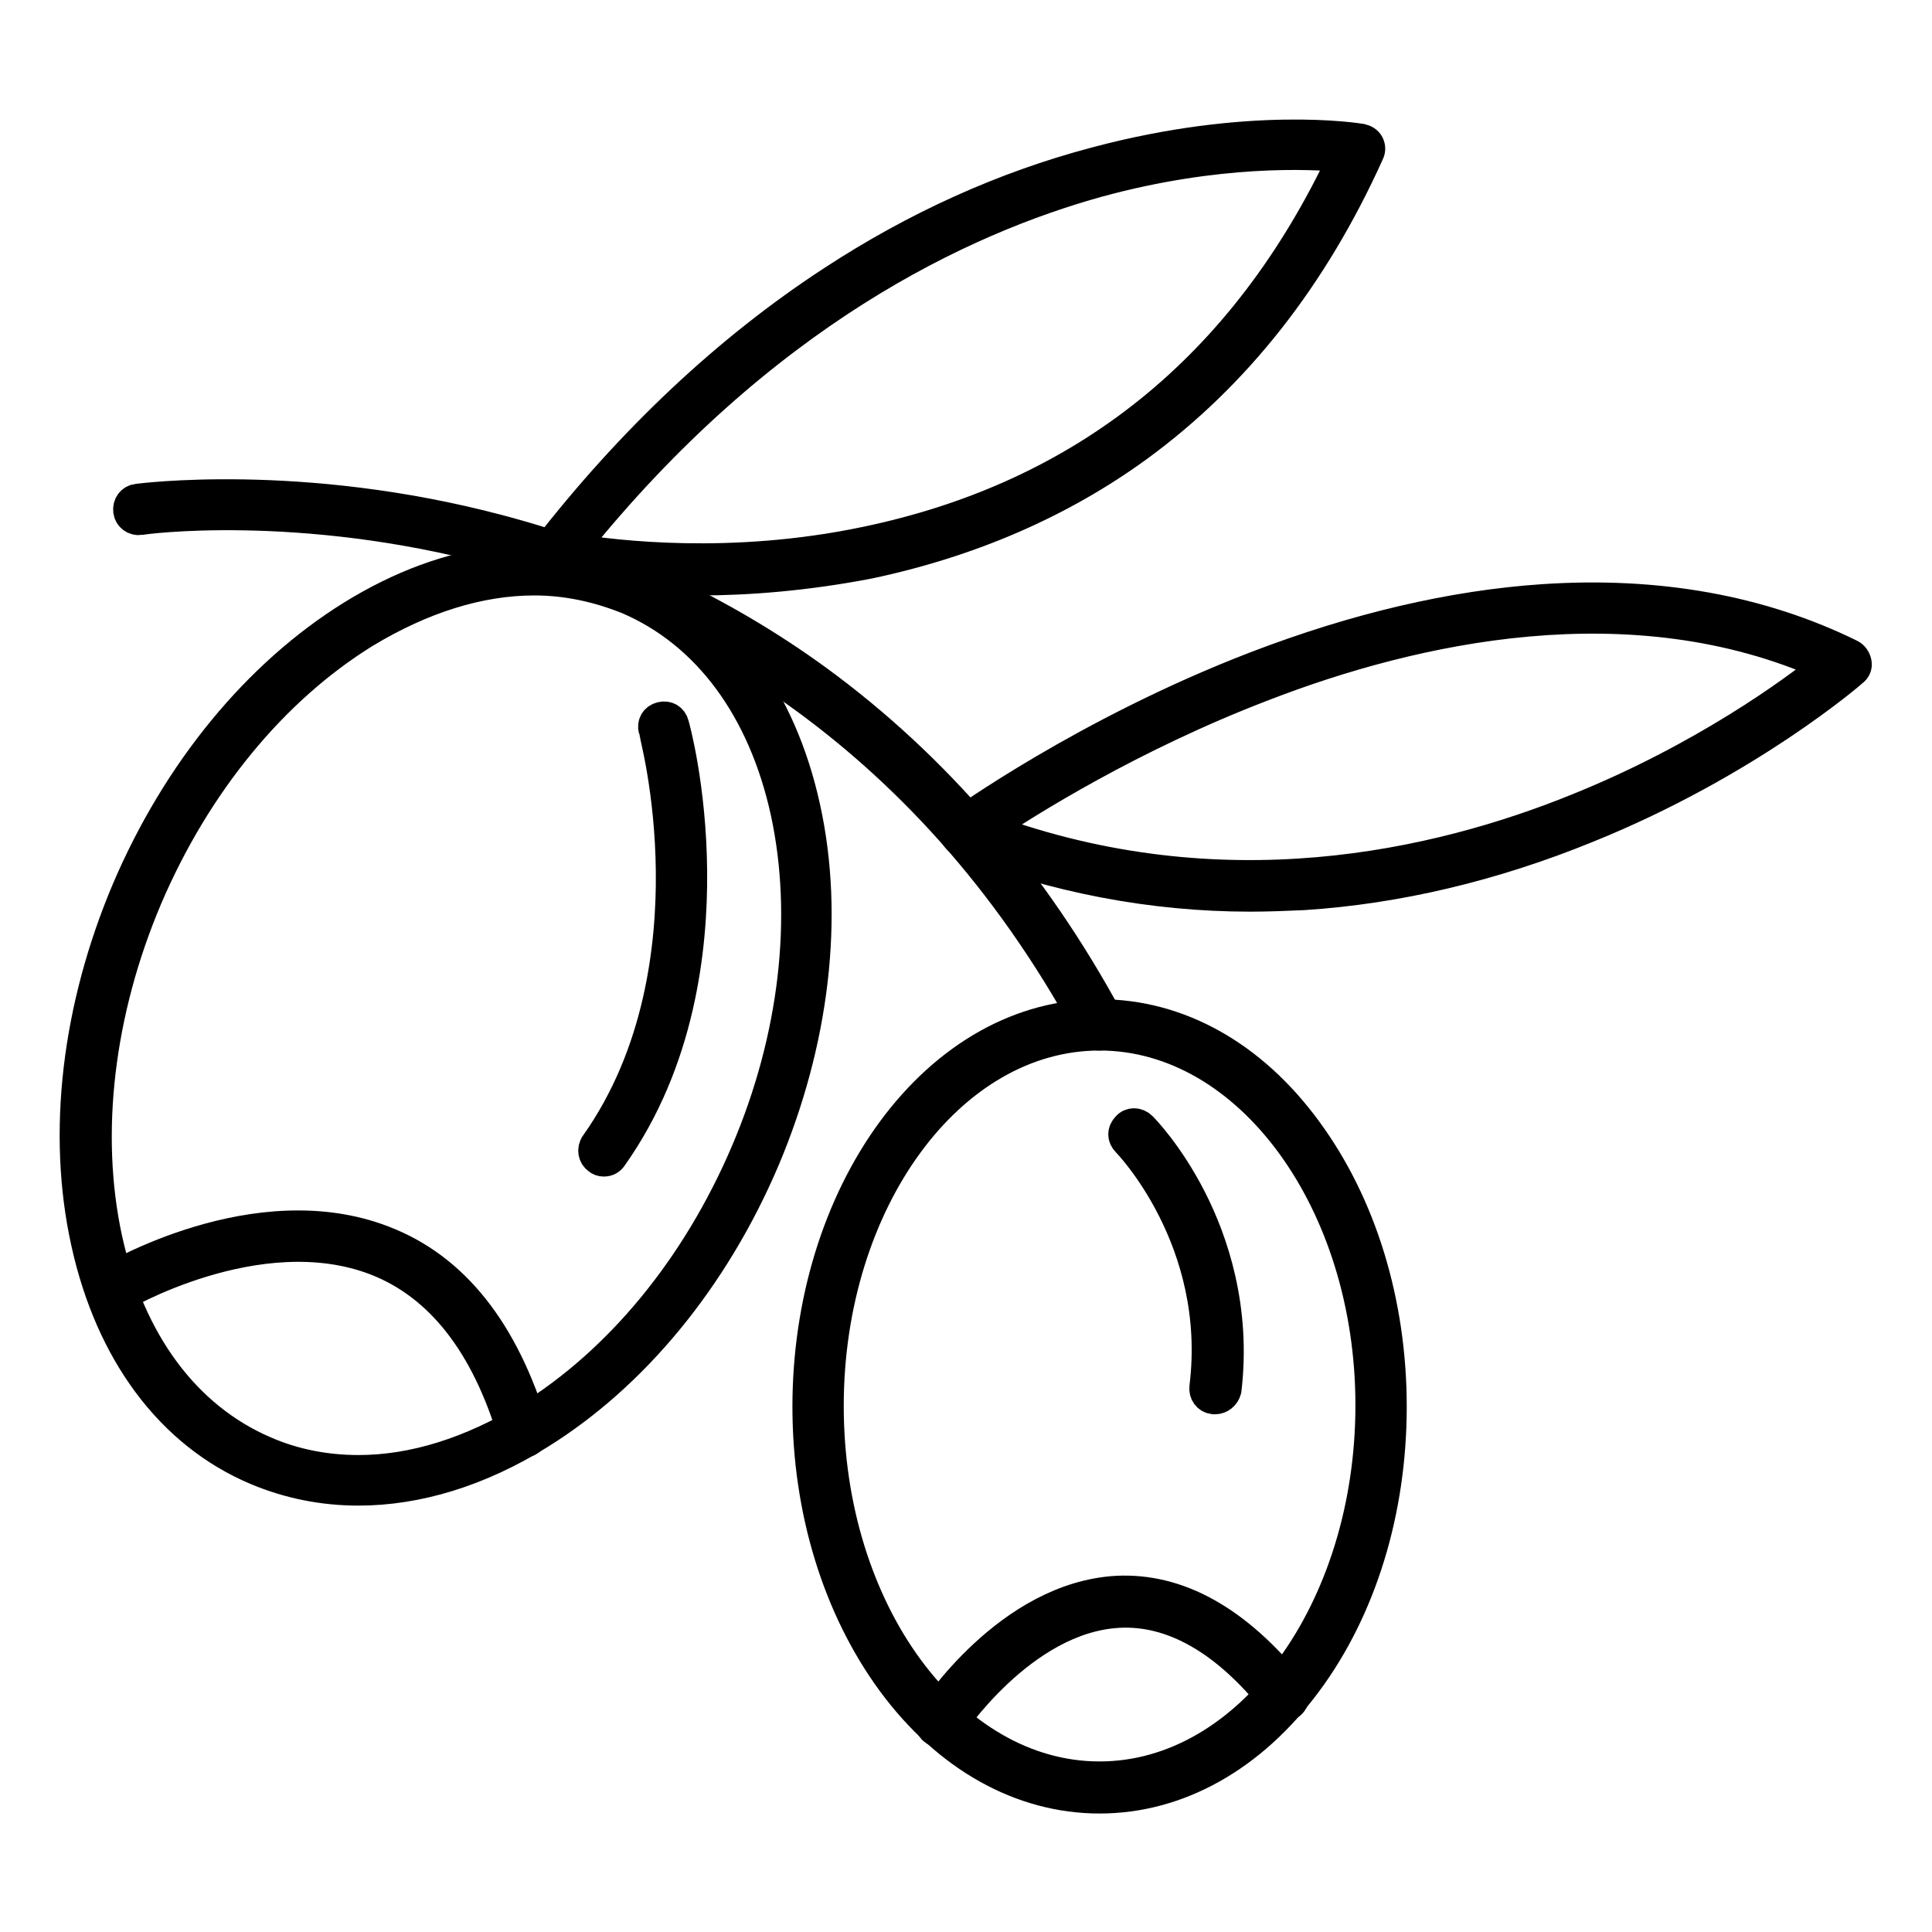 <?xml version="1.0" encoding="utf-8"?>
<!-- Svg Vector Icons : http://www.onlinewebfonts.com/icon -->
<!DOCTYPE svg PUBLIC "-//W3C//DTD SVG 1.1//EN" "http://www.w3.org/Graphics/SVG/1.1/DTD/svg11.dtd">
<svg version="1.1" xmlns="http://www.w3.org/2000/svg" xmlns:xlink="http://www.w3.org/1999/xlink" x="0px" y="0px" viewBox="0 0 256 256" enable-background="new 0 0 256 256" xml:space="preserve">
<g> <path stroke-width="4" fill-opacity="0" stroke="#000000"  d="M145.6,137.2c-0.5,0-1-0.3-1.2-0.7c-22.2-41-55.2-57.2-79-63.6c-25.8-6.9-46.6-4.1-46.8-4 c-0.8,0.1-1.5-0.4-1.6-1.2c-0.1-0.8,0.4-1.5,1.2-1.6c0.2,0,21.5-2.9,47.9,4.1c15.5,4.1,29.7,10.8,42.2,19.9 c15.6,11.4,28.6,26.5,38.6,45c0.4,0.7,0.1,1.5-0.6,1.9C146.1,137.2,145.8,137.2,145.6,137.2z"/> <path stroke-width="4" fill-opacity="0" stroke="#000000"  d="M145.7,238.3c-10.4,0-20.2-5.5-27.5-15.4c-7.2-9.8-11.2-22.8-11.2-36.5s4-26.8,11.2-36.6 c7.3-9.9,17.1-15.4,27.5-15.4c10.4,0,20.2,5.4,27.5,15.4c7.2,9.8,11.2,22.8,11.2,36.6s-4,26.8-11.2,36.5 C165.9,232.8,156.1,238.3,145.7,238.3L145.7,238.3z M145.7,137.2c-19.8,0-35.9,22-35.9,49.1c0,27.1,16.1,49.1,35.9,49.1 s35.9-22.1,35.9-49.2C181.6,159.3,165.5,137.2,145.7,137.2z M47.5,197.5c-4.7,0-9.2-0.9-13.5-2.7c-11.4-4.8-19.4-15.6-22.6-30.2 c-3.2-14.5-1.2-31.1,5.4-46.7c6.7-15.7,17.3-28.6,29.9-36.4c12.8-7.9,26-9.5,37.4-4.7c11.4,4.8,19.4,15.6,22.6,30.2 c3.2,14.5,1.2,31.1-5.4,46.7c-6.7,15.7-17.3,28.6-29.9,36.4C63.5,195,55.3,197.5,47.5,197.5z M70.8,76.9c-7.3,0-14.9,2.4-22.5,7 C36.2,91.4,26,103.8,19.5,119c-6.4,15.1-8.3,31.2-5.3,45.1c3,13.7,10.4,23.7,20.9,28.2c3.9,1.7,8.1,2.5,12.4,2.5 c7.3,0,14.9-2.4,22.5-7c12.1-7.5,22.3-19.9,28.8-35.1s8.3-31.2,5.3-45.1c-3-13.7-10.4-23.7-20.9-28.2 C79.2,77.8,75.1,76.9,70.8,76.9z"/> <path stroke-width="4" fill-opacity="0" stroke="#000000"  d="M124.6,229.5c-0.3,0-0.5-0.1-0.8-0.2c-0.6-0.4-0.8-1.3-0.4-1.9s10.3-15.8,24.6-16.6 c8.1-0.4,15.9,3.9,23.2,13c0.5,0.6,0.4,1.5-0.2,2c-0.6,0.5-1.5,0.4-2-0.2c-6.6-8.3-13.7-12.3-20.8-11.9 c-12.8,0.7-22.3,15.2-22.4,15.3C125.5,229.2,125.1,229.5,124.6,229.5z M69.3,191.2c-0.6,0-1.2-0.4-1.3-1 c-3.6-12.1-9.7-19.9-18.2-23.2c-15.6-6-34.1,4.9-34.3,5.1c-0.7,0.4-1.5,0.2-1.9-0.5c-0.4-0.7-0.2-1.5,0.5-1.9 c0.8-0.5,19.9-11.8,36.7-5.3c9.4,3.6,16,12,19.9,25c0.2,0.7-0.2,1.5-1,1.7C69.6,191.2,69.4,191.2,69.3,191.2z M80,153.9 c-0.3,0-0.6-0.1-0.8-0.3c-0.6-0.4-0.8-1.3-0.3-2c8.5-12,10.1-26.3,10-36.1c-0.1-10.8-2.3-18.7-2.3-18.8c-0.2-0.8,0.2-1.5,1-1.7 c0.8-0.2,1.5,0.2,1.7,1c0.1,0.3,2.3,8.3,2.4,19.4c0.1,10.3-1.6,25.2-10.5,37.8C80.9,153.7,80.5,153.9,80,153.9L80,153.9z  M161,185.4h-0.2c-0.8-0.1-1.3-0.8-1.2-1.6c2.4-19.5-10.2-32.4-10.3-32.5c-0.6-0.6-0.6-1.4,0-2c0.5-0.6,1.4-0.6,2,0 c0.1,0.1,3.5,3.5,6.6,9.6c2.8,5.5,5.9,14.4,4.6,25.3C162.3,184.9,161.7,185.4,161,185.4L161,185.4z M165.7,118.8 c-13.1,0-26-2.5-38.3-7.3c-0.5-0.2-0.8-0.6-0.9-1.1c-0.1-0.5,0.1-1,0.6-1.3c0.2-0.1,16.7-12.1,39.3-20.8 c13.3-5.1,26.1-8.1,38.1-8.9c15-1,28.7,1.4,40.7,7.3c0.4,0.2,0.7,0.6,0.8,1.1c0.1,0.5-0.1,0.9-0.5,1.2 c-0.1,0.1-13.9,12.1-35.2,20.7c-12.5,5.1-25.2,8.1-37.6,8.9C170.4,118.7,168,118.8,165.7,118.8L165.7,118.8z M130.9,109.8 c31,11.4,59.5,4.9,78.2-2.7c16.6-6.7,28.6-15.5,32.8-18.9c-25.7-11.5-54.6-5-74.5,2.7C149.9,97.6,136.1,106.3,130.9,109.8 L130.9,109.8z M92.7,76.9c-11.4,0-19.1-1.7-19.6-1.8c-0.5-0.1-0.8-0.4-1-0.9s-0.1-1,0.2-1.3c11.4-14.7,24.2-26.7,38-35.7 c11-7.2,22.7-12.5,34.8-15.7c20.5-5.5,34.7-3.2,35.3-3.1c0.4,0.1,0.8,0.3,1,0.7c0.2,0.4,0.2,0.8,0,1.2 c-7.4,16.4-17.6,29.4-30.6,38.9c-10.3,7.5-22.4,12.7-35.7,15.5C106.8,76.3,99.1,76.9,92.7,76.9L92.7,76.9z M75.9,72.7 c5.6,0.9,21,2.8,38.7-0.9c29-6,50.3-23.1,63.4-51c-4.4-0.4-16.6-1-32.4,3.3C127.5,29.1,100.9,41.5,75.9,72.7L75.9,72.7z"/></g>
</svg>